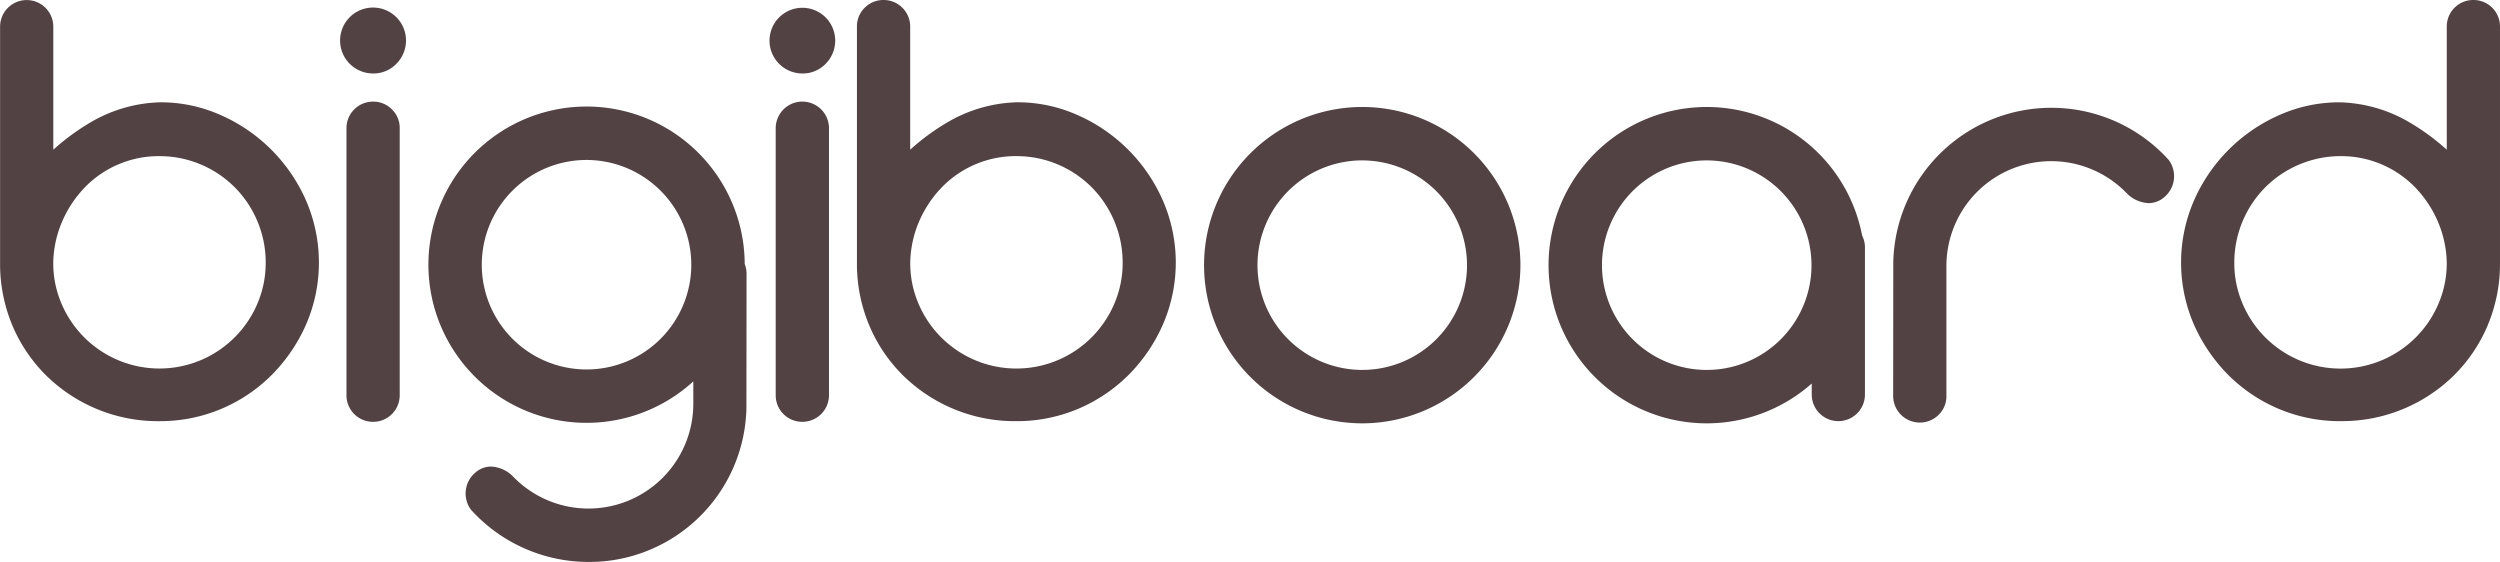 <svg xmlns="http://www.w3.org/2000/svg" width="263.078" height="59.133" viewBox="0 0 263.078 59.133">
  <path id="Trazado_1" data-name="Trazado 1" d="M717.031,339.987a16.582,16.582,0,0,1-11.922-4.936,17.6,17.6,0,0,1-3.572-5.3,16.385,16.385,0,0,1,.034-12.982,17.472,17.472,0,0,1,8.946-8.977,15.5,15.5,0,0,1,6.378-1.359,15.237,15.237,0,0,1,7.148,1.99,23.752,23.752,0,0,1,4.13,3V298.473a2.782,2.782,0,0,1,2.8-2.806,2.786,2.786,0,0,1,2.8,2.806V323.3a16.736,16.736,0,0,1-1.322,6.672,16.309,16.309,0,0,1-3.617,5.285,16.765,16.765,0,0,1-11.8,4.726Zm0-27.891a11.238,11.238,0,0,0-7.944,3.27,11.247,11.247,0,0,0-3.272,7.939,10.833,10.833,0,0,0,.873,4.324,11.193,11.193,0,0,0,20.611,0,10.809,10.809,0,0,0,.872-4.324,11.544,11.544,0,0,0-1-4.472,12.048,12.048,0,0,0-2.436-3.564,10.867,10.867,0,0,0-7.706-3.172ZM674.7,339.319a2.708,2.708,0,0,0,.82-1.99V323.652a11.032,11.032,0,0,1,19.04-7.581,3.469,3.469,0,0,0,2.232.972h0a2.524,2.524,0,0,0,1.68-.652,2.87,2.87,0,0,0,.487-3.829l-.065-.086a16.642,16.642,0,0,0-28.966,10.7l-.012,14.153a2.806,2.806,0,0,0,4.784,1.99Zm-187.258.668a16.767,16.767,0,0,1-11.8-4.725,16.274,16.274,0,0,1-3.617-5.286,16.7,16.7,0,0,1-1.32-6.672V298.473a2.8,2.8,0,1,1,5.6,0v12.949a23.759,23.759,0,0,1,4.128-3,15.22,15.22,0,0,1,7.116-1.99h0a15.515,15.515,0,0,1,6.405,1.359,17.482,17.482,0,0,1,8.946,8.976,16.405,16.405,0,0,1,.033,12.984,17.563,17.563,0,0,1-3.57,5.3,16.571,16.571,0,0,1-11.923,4.936Zm0-27.891a10.858,10.858,0,0,0-7.706,3.172,12.009,12.009,0,0,0-2.436,3.564,11.418,11.418,0,0,0-1,4.491,10.784,10.784,0,0,0,.87,4.3,11.194,11.194,0,0,0,20.611,0,10.871,10.871,0,0,0,.874-4.324,11.071,11.071,0,0,0-.874-4.352,11.09,11.09,0,0,0-5.981-5.984A11.06,11.06,0,0,0,487.438,312.1Zm22.514,27.959a2.785,2.785,0,0,1-2.8-2.806V309.162a2.786,2.786,0,0,1,2.8-2.8,2.733,2.733,0,0,1,1.986.821,2.7,2.7,0,0,1,.816,1.981v28.087a2.795,2.795,0,0,1-2.8,2.806Zm0-36.657a3.468,3.468,0,1,1,2.446-1.013A3.349,3.349,0,0,1,509.952,303.4Zm45.169,36.657a2.786,2.786,0,0,1-2.8-2.806V309.162a2.8,2.8,0,1,1,5.606,0v28.087a2.8,2.8,0,0,1-2.8,2.806Zm0-36.657a3.456,3.456,0,1,1,2.452-1.015A3.351,3.351,0,0,1,555.121,303.4Zm22.495,36.588a16.768,16.768,0,0,1-11.807-4.725,16.3,16.3,0,0,1-3.617-5.286,16.7,16.7,0,0,1-1.323-6.672V298.473a2.728,2.728,0,0,1,.811-1.985,2.76,2.76,0,0,1,1.992-.821,2.79,2.79,0,0,1,2.8,2.806V311.42a23.622,23.622,0,0,1,4.126-3,15.206,15.206,0,0,1,7.118-1.99h0a15.5,15.5,0,0,1,6.4,1.359,17.472,17.472,0,0,1,8.946,8.977,16.36,16.36,0,0,1,.033,12.982,17.5,17.5,0,0,1-3.568,5.3,16.814,16.814,0,0,1-5.317,3.615A16.613,16.613,0,0,1,577.615,339.987Zm0-27.891a10.867,10.867,0,0,0-7.708,3.172,12.087,12.087,0,0,0-2.438,3.564,11.484,11.484,0,0,0-.992,4.491,10.819,10.819,0,0,0,.868,4.3,11.191,11.191,0,0,0,20.609,0,10.819,10.819,0,0,0,.875-4.324,11.274,11.274,0,0,0-3.271-7.939,11.2,11.2,0,0,0-3.582-2.4A11.059,11.059,0,0,0,577.615,312.1Zm36.429,28.12a16.645,16.645,0,1,1,16.642-16.645A16.665,16.665,0,0,1,614.044,340.216Zm0-27.669a11.024,11.024,0,1,0,11.022,11.023A11.035,11.035,0,0,0,614.044,312.547ZM650.3,340.216a16.645,16.645,0,1,1,16.347-19.768,2.759,2.759,0,0,1,.3,1.256v15.479a2.8,2.8,0,1,1-5.6,0v-1.158A16.686,16.686,0,0,1,650.3,340.216Zm0-27.669a11.024,11.024,0,1,0,11.022,11.023A11.037,11.037,0,0,0,650.3,312.547ZM532.612,354.8a16.678,16.678,0,0,1-12.335-5.471l-.065-.084a2.873,2.873,0,0,1,.489-3.831,2.5,2.5,0,0,1,1.676-.651,3.487,3.487,0,0,1,2.234.972,11.032,11.032,0,0,0,19.043-7.579V335.8a16.642,16.642,0,1,1,5.409-12.352,2.838,2.838,0,0,1,.194,1.03l-.014,14.17A16.542,16.542,0,0,1,532.612,354.8Zm-.193-42.3a11.023,11.023,0,1,0,11.022,11.022A11.037,11.037,0,0,0,532.419,312.5Z" transform="translate(-470.696 -295.667)" fill="#524243"/>
</svg>
